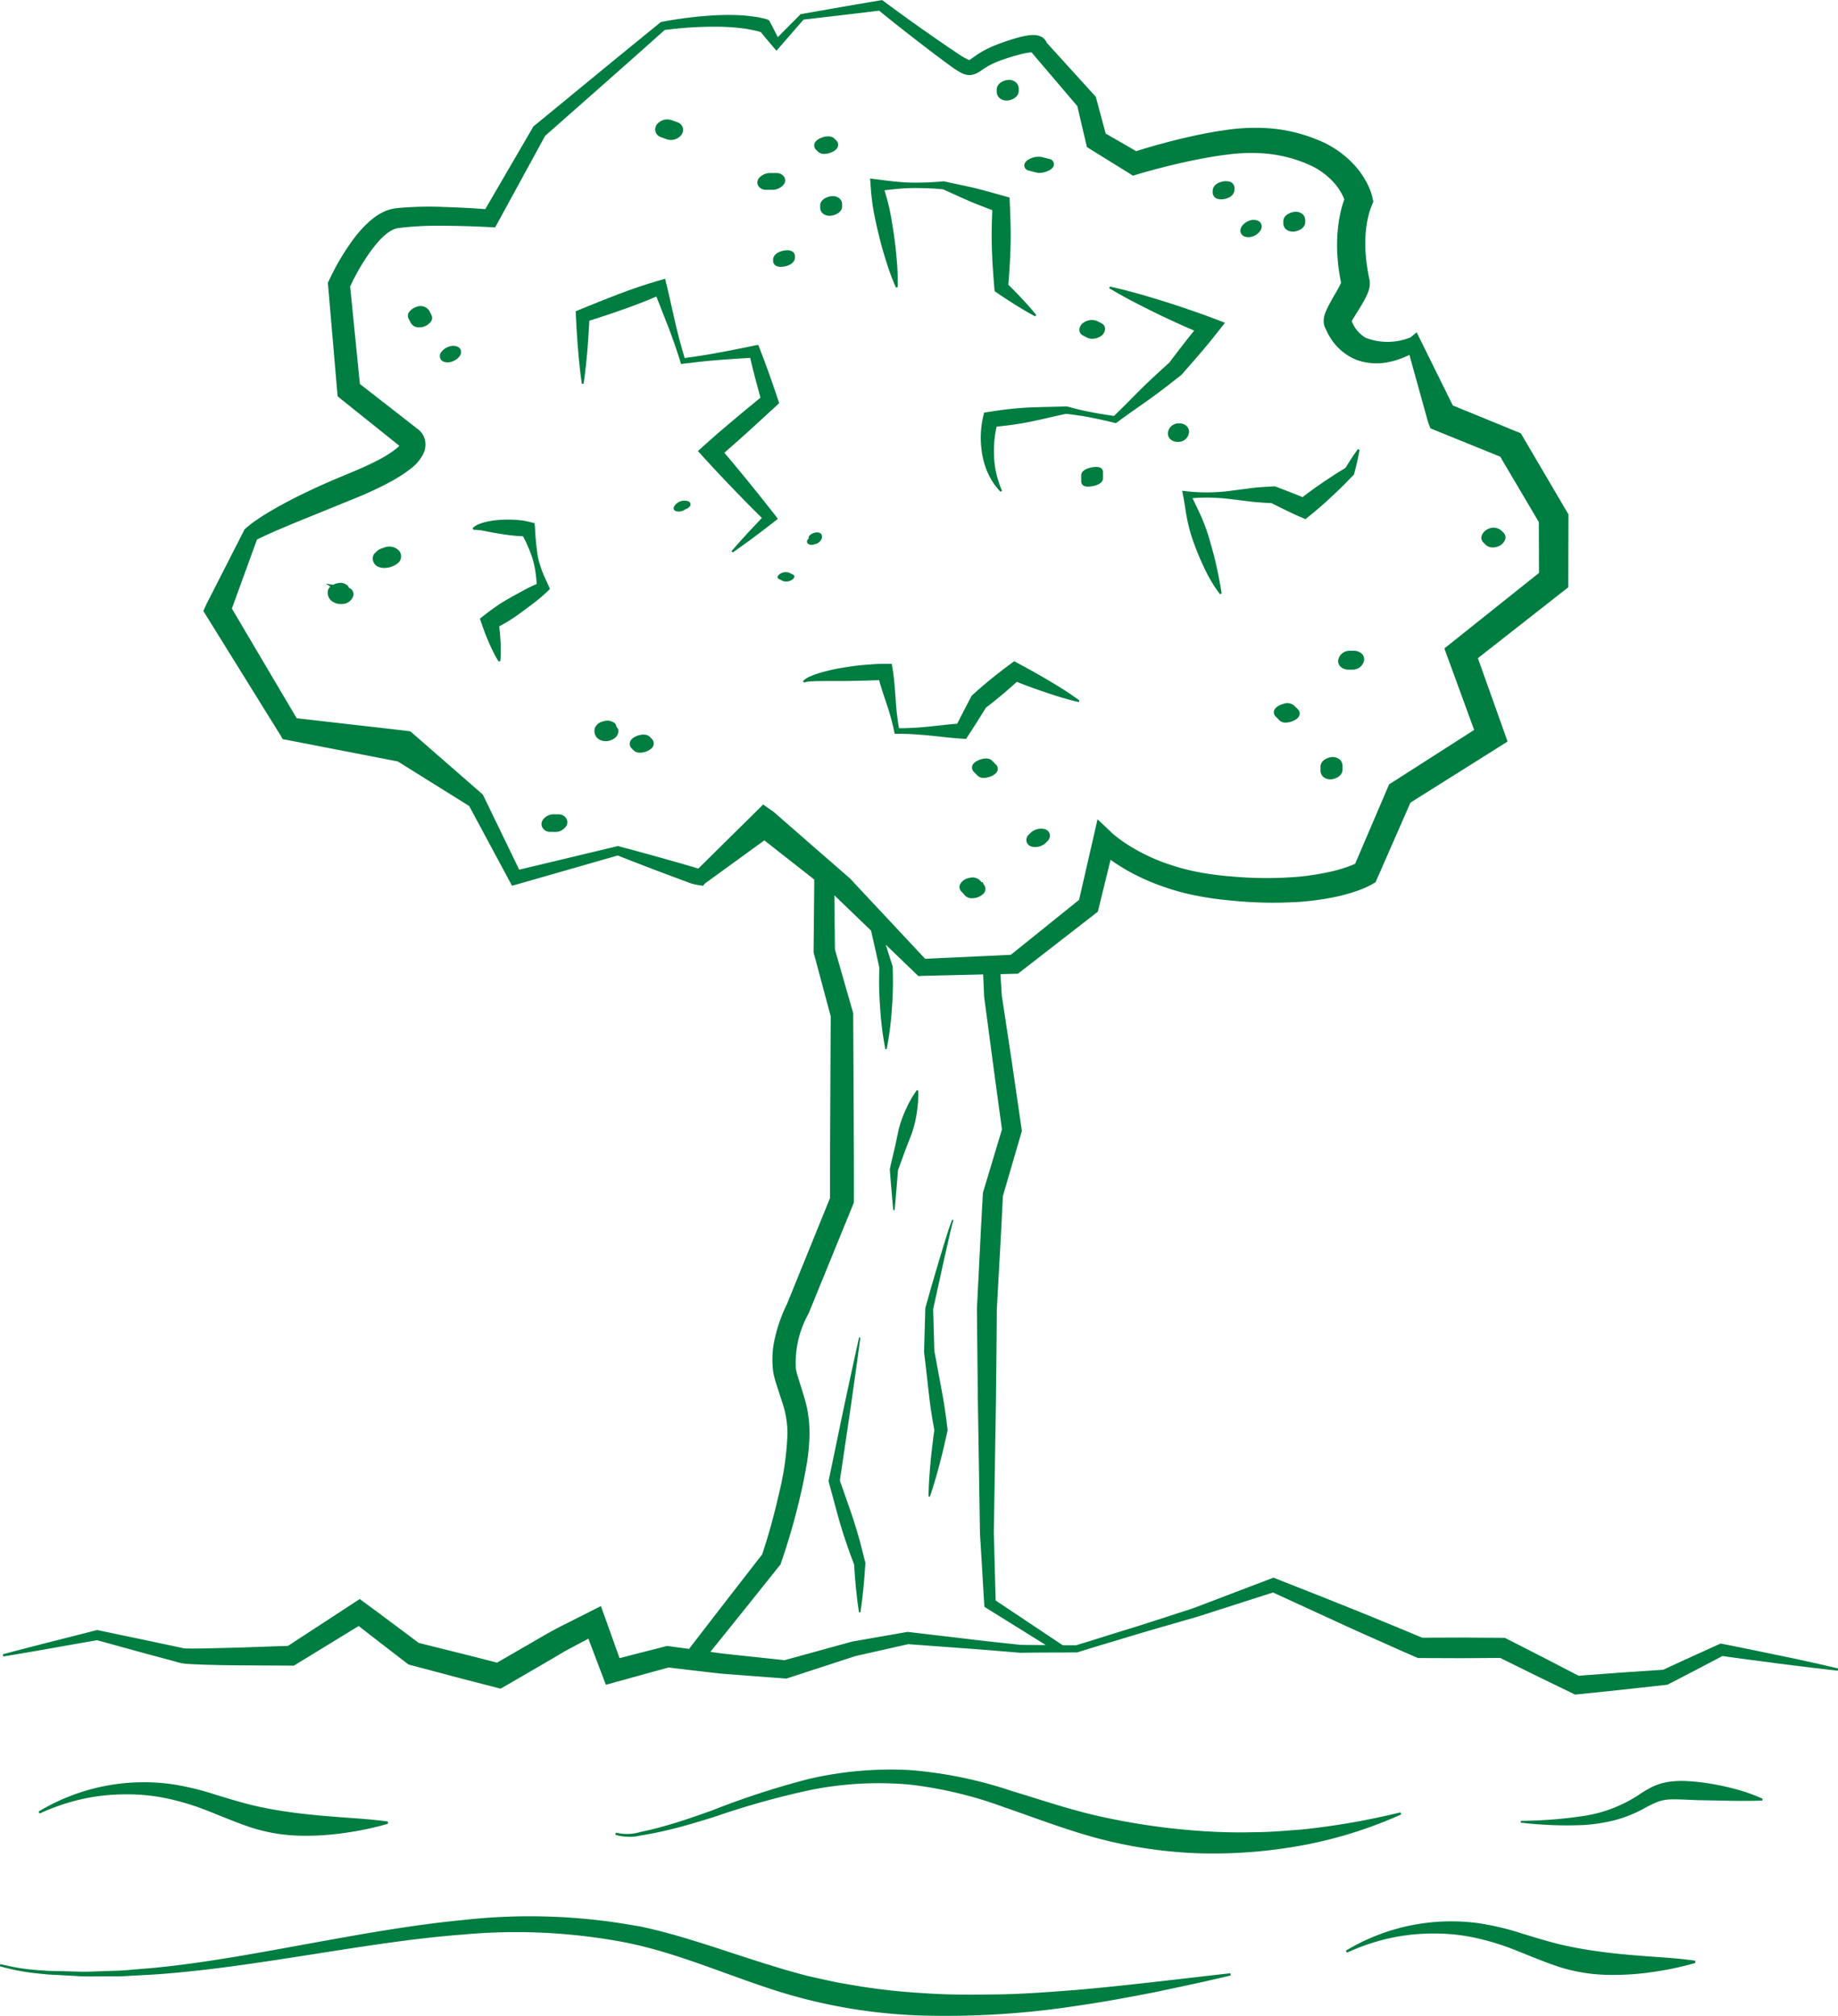 <svg xmlns="http://www.w3.org/2000/svg" width="113.169" height="124.114" viewBox="0 0 113.169 124.114">
  <g id="Gruppe_1573" data-name="Gruppe 1573" transform="translate(-291.632 -867.117)">
    <g id="Gruppe_1572" data-name="Gruppe 1572" transform="translate(291.632 867.117)">
      <path id="Pfad_2838" data-name="Pfad 2838" d="M350.616,924.344c0,.021.009.041.011.063l-.011-.1Z" transform="translate(-300.422 -875.639)" fill="#007d40"/>
      <path id="Pfad_2839" data-name="Pfad 2839" d="M359.77,956.705l-.41,1.356q-.406,1.357-.785,2.72l-.007.022v.037l-.075,2.63v.014l0,.033q.147,1.213.279,2.429.129,1.19.352,2.365c-.042.319-.089.637-.123.957-.039.346-.08.692-.11,1.039-.065.7-.116,1.392-.124,2.1l.081.014c.232-.665.423-1.337.6-2.012.092-.337.171-.676.254-1.014s.152-.679.229-1.019l.011-.048-.009-.083q-.134-1.215-.363-2.416t-.444-2.39l-.073-2.574.6-2.726.309-1.379c.109-.457.2-.922.338-1.368l-.077-.031C360.049,955.8,359.912,956.254,359.77,956.705Z" transform="translate(-301.596 -880.267)" fill="#007d40"/>
      <path id="Pfad_2840" data-name="Pfad 2840" d="M354.617,931.879l.009.06a.193.193,0,0,0,0-.038A.054.054,0,0,0,354.617,931.879Z" transform="translate(-301.018 -876.768)" fill="#007d40"/>
      <path id="Pfad_2841" data-name="Pfad 2841" d="M353.5,976.4c-.119-.425-.243-.85-.38-1.27-.265-.818-.567-1.624-.844-2.437l.644-4.347c.208-1.482.424-2.962.619-4.446l-.081-.014c-.328,1.46-.636,2.924-.952,4.387l-.912,4.394-.015.072.025.089c.241.85.452,1.71.7,2.556.125.424.264.843.407,1.261s.286.814.442,1.218q.043.719.112,1.436c.049.5.109,1.007.191,1.51h.083c.083-.5.143-1.007.191-1.51s.089-1.007.117-1.51l0-.029-.017-.074C353.729,977.255,353.608,976.83,353.5,976.4Z" transform="translate(-300.565 -881.538)" fill="#007d40"/>
      <path id="Pfad_2842" data-name="Pfad 2842" d="M357.678,945.992a6.359,6.359,0,0,0-.65,1.131,7.092,7.092,0,0,0-.443,1.193c-.1.41-.172.831-.27,1.243s-.2.825-.287,1.239l-.012.054v.018q.043.625.1,1.253c.034.417.068.835.111,1.252h.083c.043-.417.077-.835.111-1.252q.052-.6.094-1.2c.15-.391.288-.785.431-1.177s.317-.789.455-1.19a7.156,7.156,0,0,0,.283-1.24,6.321,6.321,0,0,0,.075-1.3Z" transform="translate(-301.227 -878.871)" fill="#007d40"/>
      <path id="Pfad_2843" data-name="Pfad 2843" d="M401.272,969.055c-1.188-.244-2.376-.494-3.567-.727l-.1-.02-.113.052q-1.716.774-3.423,1.562l-2.648.178-2.56.192-2.14-1.108-2.28-1.164-.123-.063-.148,0-2.536-.016-2.408.008c-.714-.3-1.432-.6-2.151-.894-.757-.312-1.512-.625-2.275-.928-1.517-.614-3.043-1.209-4.565-1.81l-.162-.066-.143.055-2.974,1.133-1.488.568c-.494.195-1,.337-1.506.507-1.009.327-2.019.659-3.035.968s-2.006.634-3.012.933c-.274,0-.549,0-.825-.006l-4.124-2.752-.08-2.977c-.005-.524-.044-1.053-.027-1.575l.027-1.569.1-6.284.033-3.144.014-1.572.005-.787.042-.785c.112-2.07.236-4.138.332-6.21l1.133-3.882.036-.127-.019-.126-.6-4.126-.618-4.08V928.4l-.083-1.306.889-.021.186-.006.159-.121,4.594-3.566.169-.132.055-.222.727-2.972.036.025c.307.22.625.414.947.607a13.262,13.262,0,0,0,2.022.935,14.53,14.53,0,0,0,2.132.612,19.531,19.531,0,0,0,2.17.318,25.4,25.4,0,0,0,4.358.091,16.816,16.816,0,0,0,2.2-.308,11.2,11.2,0,0,0,1.1-.294c.184-.057.368-.126.551-.2.094-.041.181-.074.277-.121a3.242,3.242,0,0,0,.315-.162l.208-.121.107-.241,2.044-4.662,5.408-3.4.571-.36-.228-.642-1.6-4.491,5.228-4.1.337-.266,0-.437.011-3.806,0-.244-.127-.217-2.653-4.513-.156-.266-.289-.116-3.893-1.591-1.956-3.956-.271-.551-.376.31a3.739,3.739,0,0,1-2.744.036,1.923,1.923,0,0,1-.8-.856c-.027-.057-.054-.112-.079-.17.025-.049.054-.106.09-.164l.206-.334c.148-.234.3-.477.453-.752a4.8,4.8,0,0,0,.233-.472,1.887,1.887,0,0,0,.11-.368,1.314,1.314,0,0,0,.019-.34c-.005-.038-.01-.08-.016-.121l-.009-.038-.01-.049a11.7,11.7,0,0,1-.22-1.539,8.258,8.258,0,0,1,.03-1.523,6.317,6.317,0,0,1,.129-.732c.027-.118.057-.237.093-.346.017-.057.036-.106.055-.162l.043-.115.123-.311-.049-.227a1.168,1.168,0,0,0-.049-.192c-.014-.054-.03-.1-.046-.154-.036-.1-.071-.191-.113-.283a4.02,4.02,0,0,0-.266-.523,5.086,5.086,0,0,0-.686-.92,6.233,6.233,0,0,0-1.786-1.316,9.789,9.789,0,0,0-4.08-.928,12.168,12.168,0,0,0-2.058.143c-.667.09-1.317.216-1.962.357-1.188.26-2.344.574-3.507.935l-1.876-1.083-.568-2.11-.041-.157-.094-.1-2.93-3.227a.691.691,0,0,0-.349-.375,1,1,0,0,0-.373-.094,2.256,2.256,0,0,0-.469.027,5.874,5.874,0,0,0-.757.179,13.424,13.424,0,0,0-1.4.494,6.254,6.254,0,0,0-.689.351c-.22.129-.444.294-.612.414a.749.749,0,0,1-.107.068h-.005a.257.257,0,0,1-.09-.027,4.384,4.384,0,0,1-.546-.318c-.776-.516-1.556-1.056-2.327-1.6s-1.537-1.1-2.291-1.658l-.116-.085-.126.02c-1.611.269-3.221.554-4.829.836l-.063.011-.047.047-1.361,1.369c-.168-.338-.343-.683-.532-1.029a.666.666,0,0,0-.19-.085l-.052-.014-.1-.025-.208-.047c-.137-.031-.274-.047-.414-.066a8.184,8.184,0,0,0-.82-.083,15.2,15.2,0,0,0-1.624.008q-.8.046-1.6.146c-.529.066-1.053.146-1.583.25l-.066.011-.063.049c-2.59,2.1-5.159,4.222-7.737,6.335l-.058.049-.044.077-2.919,5.012c-.842-.063-1.679-.106-2.524-.131a21.486,21.486,0,0,0-2.928.071,2.574,2.574,0,0,0-.444.089,2.307,2.307,0,0,0-.437.173,3.707,3.707,0,0,0-.708.477,7.161,7.161,0,0,0-1.059,1.144,14.767,14.767,0,0,0-1.52,2.563l-.071.151.016.186.557,6.5.027.3.244.2,3.556,2.848a1.639,1.639,0,0,1-.2.186,7.275,7.275,0,0,1-1.141.714c-.422.22-.865.419-1.314.612l-1.378.579c-.933.4-1.854.825-2.763,1.3-.449.241-.9.482-1.341.754-.222.134-.442.275-.656.426-.11.074-.22.148-.327.233l-.162.129c-.058.047-.1.082-.184.159h0l-.066.055-.06.121-2.308,4.527-.168.379.217.348,4.519,7.279v0l.151.26.34.065L316.156,914l4.393,2.741,2.475,4.606.164.307.318-.09,6.19-1.775c.8.318,1.6.625,2.407.933l1.246.466.623.233a2.932,2.932,0,0,0,.639.181l.338.052.115-.14,3.66-2.656,3.075,2.412-.043,4.4v.085l.025.091,1.029,3.844-.027,5.619c-.009,1.855-.02,3.712-.014,5.57l-2.648,6.519-.008.02a8.389,8.389,0,0,0-.4.935,8.483,8.483,0,0,0-.31,1.031,5.745,5.745,0,0,0-.123,2.256c.016.1.043.2.068.3l.036.148.038.123.157.486c.1.318.208.625.3.922a6.1,6.1,0,0,1,.269,1.77,18.3,18.3,0,0,1-.543,3.775c-.28,1.232-.62,2.475-1.018,3.663q-2.259,2.9-4.5,5.814l-1.224-.168-.121-.016-.129.032-1.849.472-.955.247-.648-1.811-.231-.645-.269-.749-.722.365-1.517.766c-.51.249-1,.527-1.489.809l-2.667,1.542c-.777-.2-1.55-.4-2.33-.593l-1.1-.274-1.394-.349q-1.054-.79-2.11-1.578c-.375-.279-.754-.559-1.133-.837l-.387-.285-.384.252-4.031,2.631-2.84.1c-1,.024-2.013.06-3,.066-.126,0-.247,0-.363-.006l-.088,0-.052,0a.814.814,0,0,1-.154-.027l-.74-.159-1.479-.313-2.958-.62-.079-.016-.058.014c-1.915.494-3.839.966-5.748,1.479l.028.134c1.928-.312,3.846-.67,5.772-1l2.857.785,1.459.392.73.2a1.278,1.278,0,0,0,.216.047l.134.02.1.008c.138.011.266.02.4.025.559.028,1.116.044,1.67.055.459.008.914.014,1.369.016l3.029.017h.156l.154-.094.911-.557,2.925-1.789c.118.094.237.187.354.277.862.672,1.732,1.339,2.6,2.008l.11.085.146.038,2.614.694c.873.236,1.748.453,2.62.68l.294.075.264-.151,1.314-.763,1.591-.925.722-.428c.242-.142.492-.263.739-.4l.776-.409.022.064.831,2.19.222.584.59-.164,2.371-.654,0,0,.9-.247,1.358.162.321.038c.607.066,1.21.151,1.817.2l3.64.274.116.008.09-.028,4.176-1.361,3.241-.729,3.408.252c1.155.083,2.313.179,3.468.277h.022c.76-.011,1.52-.014,2.28-.016h.006c.321,0,.642,0,.962-.006h.247l.031-.008c.285-.09.574-.178.859-.266.73-.223,1.463-.439,2.192-.659q.7-.214,1.408-.42c.549-.162,1.1-.318,1.652-.477.508-.153,1.024-.285,1.528-.449l1.52-.488,2.873-.922,4.327,1.987c.743.343,1.493.675,2.239,1.007s1.5.672,2.247.993l.116.049h.128l2.535.009,2.4-.016,2.16,1.067,2.3,1.119.151.071.151-.014,2.716-.283,2.716-.3.093-.01.069-.033c1.114-.571,2.219-1.152,3.326-1.734,1.157.165,2.321.311,3.481.466q1.807.231,3.617.437l.019-.112,0-.025C403.646,969.558,402.46,969.3,401.272,969.055ZM339.3,917.106l-.648-.456-.469.464-3.528,3.485c-.121-.047-.248-.085-.374-.121l-.639-.184-1.279-.363q-1.279-.357-2.568-.7l-.085-.022-.071.016-6.009,1.438-2.2-4.544-.042-.085-.115-.1-4.179-3.644-.153-.137-.28-.044-6.73-.768-3.992-6.755,1.545-4.247.195-.1.323-.151c.223-.1.445-.2.67-.3.453-.192.908-.387,1.369-.574l2.766-1.125.694-.283c.236-.1.477-.19.713-.3.472-.211.944-.433,1.413-.686a8.6,8.6,0,0,0,1.4-.908,2.7,2.7,0,0,0,.68-.814,1.334,1.334,0,0,0,.129-.851,1.168,1.168,0,0,0-.208-.471,1.506,1.506,0,0,0-.162-.179c-.031-.025-.06-.052-.094-.077s-.033-.025-.052-.036l.027.022-.083-.058.036.022-3.479-2.711-.6-6a13.146,13.146,0,0,1,1.262-2.173c.513-.7,1.133-1.38,1.764-1.435a20.288,20.288,0,0,1,2.741-.134c.933.005,1.876.033,2.807.083l.354.019.163-.3,2.914-5.336c2.453-2.17,4.92-4.33,7.358-6.517.488-.065.988-.115,1.482-.151.518-.036,1.04-.054,1.556-.054a14.166,14.166,0,0,1,1.539.074c.253.032.5.06.746.115.123.025.247.047.365.077l.175.049.063.02c.228.285.477.576.741.886l.222.258.192-.222h0l1.47-1.693c1.553-.181,3.106-.359,4.659-.551.7.576,1.413,1.136,2.127,1.69.751.585,1.5,1.155,2.275,1.723a5.461,5.461,0,0,0,.661.422,1.551,1.551,0,0,0,.244.094.9.9,0,0,0,.343.03,1.2,1.2,0,0,0,.538-.211c.219-.148.381-.258.57-.362a5.372,5.372,0,0,1,.587-.274,12.89,12.89,0,0,1,1.287-.408,4.471,4.471,0,0,1,.629-.127c.041-.005.082-.008.121-.011v0l2.818,3.309.532,2.27.06.254.242.151,2.333,1.446.258.162.315-.093c1.205-.354,2.451-.667,3.686-.909.617-.123,1.237-.227,1.852-.3a10.838,10.838,0,0,1,1.8-.088,8.446,8.446,0,0,1,3.4.814,4.5,4.5,0,0,1,1.3.983,3.458,3.458,0,0,1,.461.633,2.727,2.727,0,0,1,.167.34.775.775,0,0,1,.033.085c-.022.06-.044.118-.06.175-.052.157-.1.311-.134.464a8.3,8.3,0,0,0-.173.928,9.826,9.826,0,0,0-.06,1.841,11.883,11.883,0,0,0,.228,1.717c-.028.071-.077.17-.129.269-.115.22-.26.453-.4.7l-.216.4a4.225,4.225,0,0,0-.228.491,1.793,1.793,0,0,0-.058.189,1.25,1.25,0,0,0-.038.313.828.828,0,0,0,.006.121,1.073,1.073,0,0,0,.035.173c.008.027.02.06.028.083l.008.014.014.03.053.112a4.346,4.346,0,0,0,.238.453,3.413,3.413,0,0,0,1.627,1.4,3.627,3.627,0,0,0,2.036.128,4.651,4.651,0,0,0,.9-.28c.116-.047.226-.1.332-.151l1.15,4.148,0,0,.142.374.368.151,3.932,1.594,2.378,4.029.011,3.127-5.339,4.261-.488.39.211.582,1.622,4.436-5.019,3.211-.214.137-.1.227L375.1,920.3c-.052.025-.11.047-.162.071-.143.055-.291.116-.445.162a8.969,8.969,0,0,1-.944.261,15.643,15.643,0,0,1-1.981.307,23.754,23.754,0,0,1-4.093-.022,18.313,18.313,0,0,1-2.019-.264,13.4,13.4,0,0,1-1.94-.523,11.549,11.549,0,0,1-1.824-.813c-.289-.162-.574-.332-.842-.518-.137-.091-.266-.19-.395-.288s-.26-.208-.346-.288l-.87-.826-.261,1.147-.875,3.814-4.2,3.383-.722.036-1.023.047-3.532.164-3.212-3.432,0,0-.587-.626-.8-.859-.011-.014-.041-.036-.95-.828-1.2-1.043Zm15.181,51.282c-1.145-.123-2.291-.243-3.435-.384l-3.457-.408-.044-.006-.06.011-3.342.585-.011,0-.03.009-4.135,1.139-3.515-.376c-.351-.036-.7-.085-1.05-.137q2.132-2.646,4.25-5.3l.066-.079.033-.1a39.849,39.849,0,0,0,1.13-3.885c.157-.655.3-1.311.414-1.986a12.53,12.53,0,0,0,.211-2.085,7.536,7.536,0,0,0-.3-2.151c-.1-.338-.2-.659-.3-.972l-.142-.463-.033-.113-.022-.093c-.011-.063-.03-.123-.041-.19a6.16,6.16,0,0,1,.757-3.372l.021-.044.011-.022,2.725-6.673.055-.132v-.142c.005-1.9-.006-3.809-.014-5.71l-.027-5.71v-.1l-.025-.085-1.1-3.835-.035-3.334.025.02,2.233,2.149,0,0c.176.765.349,1.533.513,2.3a21,21,0,0,0,.049,2.481,19.746,19.746,0,0,0,.318,2.516h.083a19.765,19.765,0,0,0,.321-2.516,21.253,21.253,0,0,0,.049-2.516l-.005-.074-.011-.033q-.211-.642-.408-1.289l1.832,1.764.176.168.214-.014h0l3.773-.089.057,1.353v.02l.006.03.549,4.135.545,4.006-1.15,3.823-.019.065-.006.077c-.123,2.1-.22,4.2-.329,6.308-.01.26-.03.524-.038.787l.009.791.014,1.578.033,3.155.1,6.321.025,1.58c0,.53.054,1.051.079,1.575l.187,3.142.014.189.148.094,2.19,1.361c.48.3.96.6,1.443.9C355.531,968.4,355.007,968.4,354.48,968.388Z" transform="translate(-291.662 -867.117)" fill="#007d40"/>
      <path id="Pfad_2844" data-name="Pfad 2844" d="M330.589,908.982l-.077-.174c-.128-.287-.266-.572-.38-.863a6.114,6.114,0,0,1-.277-.889,14.823,14.823,0,0,1-.187-1.874l-.029-.25-.357-.088a4.232,4.232,0,0,0-.859-.119,7.256,7.256,0,0,0-.87,0,5.017,5.017,0,0,0-.879.124,2.8,2.8,0,0,0-.44.135,1.016,1.016,0,0,0-.411.266l.066.088a3.978,3.978,0,0,1,.8.1q.408.081.821.146a12.4,12.4,0,0,0,1.421.157,8.667,8.667,0,0,1,.595,1.4,6.115,6.115,0,0,1,.187.913c.027.2.044.412.06.62q-.359.156-.7.336c-.283.156-.57.305-.85.466s-.562.319-.829.5-.528.371-.783.571l-.335.264.106.306c.136.4.284.792.456,1.182.082.195.176.387.271.58s.2.382.318.569l.106-.026c.022-.22.026-.437.027-.652s0-.429-.02-.64c-.014-.285-.043-.567-.075-.848.19-.1.38-.205.565-.318.275-.168.538-.355.8-.546s.518-.386.778-.58a9.456,9.456,0,0,0,.745-.63Z" transform="translate(-296.727 -872.72)" fill="#007d40"/>
      <path id="Pfad_2845" data-name="Pfad 2845" d="M343.8,899.632q-.673-.825-1.361-1.636c1.061-.916,2.091-1.867,3.121-2.817l.255-.235-.1-.3c-.335-1-.684-2-1.069-2.98l-.122-.311-.277.055c-.73.145-1.459.3-2.19.431-.684.129-1.373.233-2.061.329q-.323-1.067-.576-2.157c-.183-.771-.341-1.549-.529-2.319l-.1-.407-.455.132c-.814.236-1.615.51-2.406.812s-1.575.617-2.358.94l-.284.117.009.275c.013.349.039.7.058,1.047s.049.7.076,1.046.065.7.1,1.047.08.7.133,1.047h.11c.054-.349.094-.7.133-1.047s.073-.7.1-1.047.059-.7.076-1.046c.014-.246.029-.492.043-.738.72-.231,1.438-.465,2.149-.72.668-.233,1.326-.492,1.977-.77.231.593.47,1.184.7,1.779.285.74.547,1.486.78,2.241l.041.132.139-.017c.737-.092,1.475-.175,2.217-.231.631-.052,1.264-.089,1.9-.128.193.823.407,1.64.632,2.452-1.15.946-2.3,1.89-3.406,2.885l-.443.4.389.429c.608.672,1.233,1.328,1.861,1.983q.831.864,1.688,1.708c-.276.288-.551.577-.822.87-.355.385-.706.773-1.048,1.174l.073.082c.434-.3.857-.607,1.277-.919s.837-.629,1.248-.952l.254-.2-.226-.3Q344.657,900.685,343.8,899.632Z" transform="translate(-297.839 -870.122)" fill="#007d40"/>
      <path id="Pfad_2846" data-name="Pfad 2846" d="M352.281,916.179l1.259-.025c.291-.009.585-.016.875-.033.129.461.283.919.434,1.375a14.83,14.83,0,0,1,.5,1.8l.025.131.138,0c.334,0,.669.005,1,.027s.672.047,1.007.079l1,.107c.338.038.672.066,1.007.088l.242.014.165-.249c.362-.551.713-1.114,1.061-1.674q.194-.144.385-.3c.2-.159.406-.323.6-.489.31-.258.614-.524.914-.8.565.22,1.13.431,1.706.623.688.236,1.389.453,2.11.623l.043-.1c-.595-.439-1.215-.829-1.841-1.2s-1.265-.728-1.9-1.068l-.277-.148-.3.222c-.03.022-.06.044-.088.069-.157.112-.31.228-.461.349q-.864.662-1.67,1.393l-.094.083-.038.072c-.288.549-.576,1.1-.856,1.66-.236.016-.472.038-.708.065l-1,.107c-.334.032-.672.066-1.007.079-.291.02-.58.025-.87.025a15.375,15.375,0,0,1-.2-1.715c-.047-.623-.085-1.248-.181-1.863l-.063-.387-.431,0c-.431,0-.856.033-1.282.069s-.85.093-1.276.164a12.691,12.691,0,0,0-1.265.275,6.6,6.6,0,0,0-.629.205c-.049.025-.1.047-.151.069a1.145,1.145,0,0,0-.437.294l.077.077a.948.948,0,0,1,.283-.06c.043-.005.09-.011.137-.014l.17-.005c.208-.014.417-.008.625-.014Z" transform="translate(-300.289 -874.248)" fill="#007d40"/>
      <path id="Pfad_2847" data-name="Pfad 2847" d="M380.128,902.185a11.329,11.329,0,0,1-2.674.029l-.286-.035.065.334c.1.532.164,1.075.279,1.6a10.181,10.181,0,0,0,.473,1.545,15.918,15.918,0,0,0,.648,1.488,8.161,8.161,0,0,0,.864,1.4l.1-.045c-.081-.545-.189-1.069-.3-1.6s-.253-1.041-.4-1.554a11.477,11.477,0,0,0-.528-1.514c-.174-.4-.378-.8-.564-1.2a11.967,11.967,0,0,1,2.328.058l1.337.163c.4.045.8.065,1.2.087.583.291,1.163.585,1.76.843l.328.143.276-.223q.7-.562,1.348-1.176c.22-.2.435-.41.648-.62s.42-.428.631-.642l.087-.089.01-.04c.126-.485.247-.974.33-1.477l-.1-.043c-.277.374-.523.763-.763,1.153-.247.152-.5.3-.737.459s-.5.325-.747.5c-.4.268-.783.551-1.162.843-.517-.216-1.04-.416-1.564-.614l-.127-.048-.081,0c-.446.026-.892.044-1.338.1Z" transform="translate(-304.379 -871.963)" fill="#007d40"/>
      <path id="Pfad_2848" data-name="Pfad 2848" d="M365.461,895.3a22.5,22.5,0,0,0-2.329.261l-.331.051-.069.291a5.894,5.894,0,0,0-.013,2.459,4.561,4.561,0,0,0,.4,1.148,3.824,3.824,0,0,0,.693.974l.09-.063a6.273,6.273,0,0,1-.351-1.069,5.7,5.7,0,0,1-.14-1.081,7.1,7.1,0,0,1,.038-1.077,6.5,6.5,0,0,1,.122-.719c.67-.069,1.338-.153,2-.287q.576-.118,1.15-.251c.376-.088.752-.174,1.129-.252.493.06.985.125,1.471.22.5.1,1.005.208,1.5.333l.085.021L371,896.2c.651-.487,1.325-.945,1.988-1.418s1.3-.976,1.939-1.477l.024-.019.045-.051c.727-.828,1.457-1.654,2.135-2.522l.5-.635-.732-.277q-.775-.292-1.562-.557c-.522-.181-1.048-.352-1.577-.518-1.059-.326-2.123-.638-3.218-.875l-.04.1c.959.577,1.949,1.078,2.944,1.566.5.242,1,.477,1.5.7.261.12.526.23.79.345-.528.648-1.033,1.313-1.539,1.978-.584.53-1.17,1.059-1.732,1.616s-1.1,1.118-1.669,1.659c-.472-.065-.941-.144-1.409-.232-.5-.094-1-.22-1.5-.354l-.017,0-.054,0c-.391.017-.784.026-1.177.034S365.852,895.285,365.461,895.3Z" transform="translate(-302.207 -870.207)" fill="#007d40"/>
      <path id="Pfad_2849" data-name="Pfad 2849" d="M354.821,882.125c.1.524.219,1.043.347,1.561s.28,1.032.442,1.544a14.82,14.82,0,0,0,.568,1.518l.108-.021a14.851,14.851,0,0,0-.05-1.62c-.044-.534-.1-1.067-.178-1.6s-.161-1.055-.271-1.577c-.083-.393-.191-.781-.311-1.168.529-.065,1.058-.124,1.587-.136.345-.011.69,0,1.035.007q.488.02.976.065c.564.248,1.122.513,1.688.753.286.125.577.232.865.347l.486.185c-.029.731-.051,1.462-.028,2.192q.014.64.056,1.279t.094,1.279l.022.241.135.092c.38.259.764.512,1.157.755s.791.482,1.2.7l.069-.085c-.293-.364-.6-.708-.919-1.045-.26-.28-.527-.551-.8-.819.033-.372.062-.744.082-1.116q.042-.639.057-1.279c.026-.853-.008-1.7-.043-2.557l-.017-.413-.352-.1-.9-.251c-.3-.079-.6-.165-.9-.234-.605-.145-1.219-.263-1.826-.4l-.061-.014-.016,0q-.517.047-1.034.069c-.345.008-.69.018-1.035.007-.689-.016-1.379-.111-2.069-.2l-.394-.048.034.486A14.63,14.63,0,0,0,354.821,882.125Z" transform="translate(-301.016 -869.044)" fill="#007d40"/>
      <path id="Pfad_2850" data-name="Pfad 2850" d="M385.037,918.131a.657.657,0,0,0-.65-.094c-.117.031-.5.154-.576.431a.355.355,0,0,0,.1.345l.242.243a.509.509,0,0,0,.374.134,1.088,1.088,0,0,0,.277-.04c.116-.031.5-.154.575-.431a.355.355,0,0,0-.094-.345Z" transform="translate(-305.367 -874.699)" fill="#007d40"/>
      <path id="Pfad_2851" data-name="Pfad 2851" d="M363.2,922.13c-.278-.278-.9-.069-1.111.146a.368.368,0,0,0-.021.537l.242.242a.512.512,0,0,0,.374.134,1.049,1.049,0,0,0,.277-.04c.117-.031.5-.153.576-.431a.353.353,0,0,0-.1-.345Z" transform="translate(-302.113 -875.295)" fill="#007d40"/>
      <path id="Pfad_2852" data-name="Pfad 2852" d="M389.164,914.2a.707.707,0,0,0-.708.583.488.488,0,0,0,.125.38.718.718,0,0,0,.522.2h.242a.708.708,0,0,0,.708-.583.492.492,0,0,0-.125-.38.723.723,0,0,0-.522-.2Z" transform="translate(-306.061 -874.134)" fill="#007d40"/>
      <path id="Pfad_2853" data-name="Pfad 2853" d="M387.862,921.893c-.265.028-.684.214-.684.593v.242a.505.505,0,0,0,.168.38.638.638,0,0,0,.426.153.749.749,0,0,0,.076,0c.264-.028.683-.214.683-.592v-.242a.5.5,0,0,0-.168-.381A.66.66,0,0,0,387.862,921.893Z" transform="translate(-305.871 -875.279)" fill="#007d40"/>
      <path id="Pfad_2854" data-name="Pfad 2854" d="M335.878,919.4a.765.765,0,0,0-.716-.09.671.671,0,0,0-.505.443.606.606,0,0,0,.371.709.852.852,0,0,0,.31.058.932.932,0,0,0,.506-.152.579.579,0,0,0,.273-.493.372.372,0,0,0-.119-.24A.388.388,0,0,0,335.878,919.4Z" transform="translate(-298.041 -874.888)" fill="#007d40"/>
      <path id="Pfad_2855" data-name="Pfad 2855" d="M338.439,920.412c-.289-.289-.892-.094-1.108.123a.438.438,0,0,0-.133.252.383.383,0,0,0,.115.327l.121.121a.553.553,0,0,0,.4.146,1.1,1.1,0,0,0,.705-.267.441.441,0,0,0,.133-.253.379.379,0,0,0-.114-.326Z" transform="translate(-298.422 -875.038)" fill="#007d40"/>
      <path id="Pfad_2856" data-name="Pfad 2856" d="M348.849,908.668l-.242-.121a.639.639,0,0,0-.563.073c-.109.068-.239.229-.069.314l.242.121a.636.636,0,0,0,.563-.073C348.889,908.914,349.018,908.753,348.849,908.668Z" transform="translate(-300.016 -873.285)" fill="#007d40"/>
      <path id="Pfad_2857" data-name="Pfad 2857" d="M350.054,906.305c.123.154.383.092.534.037.21-.077.427-.307.341-.547-.063-.174-.313-.177-.462-.133-.123.037-.4.168-.333.346h0C350.041,906.086,349.973,906.2,350.054,906.305Z" transform="translate(-300.333 -872.858)" fill="#007d40"/>
      <path id="Pfad_2858" data-name="Pfad 2858" d="M341.241,903.372a.732.732,0,0,0-.844.339c-.144.36.464.373.688.162a.515.515,0,0,0,.251-.146A.2.2,0,0,0,341.241,903.372Z" transform="translate(-298.896 -872.516)" fill="#007d40"/>
      <path id="Pfad_2859" data-name="Pfad 2859" d="M348.69,885.269a.639.639,0,0,0-.248-.043c-.351,0-.871.184-.871.579v.074a.351.351,0,0,0,.225.323.64.64,0,0,0,.249.043c.351,0,.871-.184.871-.579v-.075A.349.349,0,0,0,348.69,885.269Z" transform="translate(-299.968 -869.816)" fill="#007d40"/>
      <path id="Pfad_2860" data-name="Pfad 2860" d="M322.474,889.576a.627.627,0,0,0-.776-.268.873.873,0,0,0-.516.382.393.393,0,0,0,.006.344l.121.242a.562.562,0,0,0,.531.3.945.945,0,0,0,.245-.034.875.875,0,0,0,.516-.383.4.4,0,0,0-.006-.344Z" transform="translate(-296.03 -870.419)" fill="#007d40"/>
      <path id="Pfad_2861" data-name="Pfad 2861" d="M324.563,892.2a.656.656,0,0,0-.3-.06c-.311,0-.808.291-.808.636,0,.064.025.381.5.381.312,0,.808-.291.808-.637A.357.357,0,0,0,324.563,892.2Z" transform="translate(-296.374 -870.846)" fill="#007d40"/>
      <path id="Pfad_2862" data-name="Pfad 2862" d="M319.257,906.746a.893.893,0,0,0-.477.28.43.43,0,0,0-.16.232.557.557,0,0,0,.384.672.94.94,0,0,0,.316.051,1.366,1.366,0,0,0,.792-.266.545.545,0,0,0,.116-.789A.835.835,0,0,0,319.257,906.746Z" transform="translate(-295.651 -873.012)" fill="#007d40"/>
      <path id="Pfad_2863" data-name="Pfad 2863" d="M316.632,909.592a.443.443,0,0,0-.112-.157.646.646,0,0,0-.513-.138,1.127,1.127,0,0,0-.358.111l-.446-.077.278.191a.464.464,0,0,0-.159.336.672.672,0,0,0,.19.5.908.908,0,0,0,.654.232h.03a.732.732,0,0,0,.71-.527.421.421,0,0,0-.1-.349A.473.473,0,0,0,316.632,909.592Z" transform="translate(-295.144 -873.402)" fill="#007d40"/>
      <path id="Pfad_2864" data-name="Pfad 2864" d="M362.49,930.9h-.066l-.12-.126a.669.669,0,0,0-.654-.14.764.764,0,0,0-.579.434.4.4,0,0,0,.1.4l.029.032c.066.071.133.142.2.22a.569.569,0,0,0,.414.163h.015a1.031,1.031,0,0,0,.673-.254.442.442,0,0,0,.151-.311.412.412,0,0,0-.113-.292Z" transform="translate(-301.977 -876.578)" fill="#007d40"/>
      <path id="Pfad_2865" data-name="Pfad 2865" d="M366.984,927.091a.948.948,0,0,0-.817.225l-.121.121a.451.451,0,0,0-.136.448.444.444,0,0,0,.346.3.8.8,0,0,0,.176.019.941.941,0,0,0,.64-.243l.121-.121a.449.449,0,0,0,.137-.447A.443.443,0,0,0,366.984,927.091Z" transform="translate(-302.699 -876.052)" fill="#007d40"/>
      <path id="Pfad_2866" data-name="Pfad 2866" d="M377.438,898.27a.489.489,0,0,0-.183-.385.671.671,0,0,0-.435-.136.654.654,0,0,0-.687.616.485.485,0,0,0,.183.385.669.669,0,0,0,.435.136A.654.654,0,0,0,377.438,898.27Z" transform="translate(-304.225 -871.682)" fill="#007d40"/>
      <path id="Pfad_2867" data-name="Pfad 2867" d="M370.966,900.921a.666.666,0,0,0-.177-.02c-.24,0-.927.1-.927.53v.363a.309.309,0,0,0,.24.3.675.675,0,0,0,.178.02c.24,0,.926-.1.926-.53v-.362A.308.308,0,0,0,370.966,900.921Z" transform="translate(-303.29 -872.152)" fill="#007d40"/>
      <path id="Pfad_2868" data-name="Pfad 2868" d="M369.961,891.23l.241.123a.7.7,0,0,0,.32.073.984.984,0,0,0,.518-.156.56.56,0,0,0,.273-.465.4.4,0,0,0-.233-.341l-.242-.123a.878.878,0,0,0-.838.083.559.559,0,0,0-.273.465A.4.4,0,0,0,369.961,891.23Z" transform="translate(-303.27 -870.567)" fill="#007d40"/>
      <path id="Pfad_2869" data-name="Pfad 2869" d="M351.659,881.311c-.276.032-.685.213-.685.577v.121a.478.478,0,0,0,.161.363.629.629,0,0,0,.417.145.744.744,0,0,0,.088-.005c.276-.032.686-.213.686-.577v-.121a.48.48,0,0,0-.161-.364A.654.654,0,0,0,351.659,881.311Z" transform="translate(-300.475 -869.231)" fill="#007d40"/>
      <path id="Pfad_2870" data-name="Pfad 2870" d="M346.956,880.669h.363a.891.891,0,0,0,.759-.359.414.414,0,0,0,.012-.425.545.545,0,0,0-.471-.248h-.363a.891.891,0,0,0-.759.359.414.414,0,0,0-.012.426A.547.547,0,0,0,346.956,880.669Z" transform="translate(-299.799 -868.983)" fill="#007d40"/>
      <path id="Pfad_2871" data-name="Pfad 2871" d="M350.78,877.926a.52.52,0,0,0,.38.137,1.106,1.106,0,0,0,.279-.039c.114-.031.493-.152.568-.432a.364.364,0,0,0-.1-.353l-.121-.121c-.281-.28-.9-.075-1.11.139a.373.373,0,0,0-.02.55Z" transform="translate(-300.412 -868.587)" fill="#007d40"/>
      <path id="Pfad_2872" data-name="Pfad 2872" d="M339.395,876.849l.36.13a.723.723,0,0,0,.249.043.819.819,0,0,0,.616-.275.5.5,0,0,0-.22-.82l-.359-.129a.814.814,0,0,0-.865.231.5.5,0,0,0,.219.82Z" transform="translate(-298.698 -868.404)" fill="#007d40"/>
      <path id="Pfad_2873" data-name="Pfad 2873" d="M379.745,881.328a.734.734,0,0,0,.158.016,1.1,1.1,0,0,0,.268-.036c.494-.133.547-.443.547-.569v-.121a.414.414,0,0,0-.369-.377.923.923,0,0,0-.426.02c-.494.133-.548.443-.548.569v.121A.415.415,0,0,0,379.745,881.328Z" transform="translate(-304.708 -869.07)" fill="#007d40"/>
      <path id="Pfad_2874" data-name="Pfad 2874" d="M385.065,883.658c.028,0,.056,0,.085,0,.275-.032.683-.214.683-.582v-.121a.488.488,0,0,0-.163-.369.646.646,0,0,0-.5-.142c-.276.032-.685.212-.685.581v.121a.489.489,0,0,0,.163.368A.637.637,0,0,0,385.065,883.658Z" transform="translate(-305.469 -869.4)" fill="#007d40"/>
      <path id="Pfad_2875" data-name="Pfad 2875" d="M381.892,884.092c.351,0,.8-.324.8-.668,0-.041-.014-.4-.514-.4-.351,0-.8.324-.8.668C381.378,883.731,381.392,884.092,381.892,884.092Z" transform="translate(-305.006 -869.487)" fill="#007d40"/>
      <path id="Pfad_2876" data-name="Pfad 2876" d="M399.058,906.33a.638.638,0,0,0,.463.182.93.93,0,0,0,.382-.086.711.711,0,0,0,.392-.455.409.409,0,0,0-.118-.366l-.121-.121a.747.747,0,0,0-.844-.1.712.712,0,0,0-.393.454.41.41,0,0,0,.117.366Z" transform="translate(-307.604 -872.807)" fill="#007d40"/>
      <path id="Pfad_2877" data-name="Pfad 2877" d="M331.873,926.036h-.242a.813.813,0,0,0-.764.382.452.452,0,0,0,.012.449.55.55,0,0,0,.465.25h.241a.81.81,0,0,0,.764-.382.449.449,0,0,0-.011-.448A.551.551,0,0,0,331.873,926.036Z" transform="translate(-297.471 -875.897)" fill="#007d40"/>
      <path id="Pfad_2878" data-name="Pfad 2878" d="M364.355,874.167a.591.591,0,0,0,.067,0c.265-.026.683-.213.683-.6v-.121a.524.524,0,0,0-.173-.393.654.654,0,0,0-.5-.155c-.265.026-.683.213-.683.6v.121a.524.524,0,0,0,.173.392A.648.648,0,0,0,364.355,874.167Z" transform="translate(-302.379 -867.977)" fill="#007d40"/>
      <path id="Pfad_2879" data-name="Pfad 2879" d="M366.023,879.311l.483.121a.737.737,0,0,0,.182.021,1.379,1.379,0,0,0,.557-.141c.1-.05.346-.191.323-.428a.334.334,0,0,0-.275-.289l-.483-.122a1.178,1.178,0,0,0-.74.121c-.1.049-.345.191-.323.427A.334.334,0,0,0,366.023,879.311Z" transform="translate(-302.677 -868.806)" fill="#007d40"/>
      <path id="Pfad_2880" data-name="Pfad 2880" d="M357.883,1010.3c-1.586.12-3.17.249-4.754.271s-3.163.037-4.733-.082a38.119,38.119,0,0,1-4.672-.56c-.775-.121-1.533-.312-2.3-.477-.758-.19-1.514-.41-2.269-.646-1.514-.46-3.025-.985-4.566-1.465-.77-.24-1.549-.469-2.337-.67-.395-.1-.792-.192-1.191-.279l-1.207-.2a36.852,36.852,0,0,0-9.7-.2c-3.211.31-6.371.888-9.518,1.459s-6.285,1.167-9.459,1.482l-1.191.1c-.4.03-.794.078-1.192.082l-1.194.041c-.4.014-.8.031-1.195.012l-1.2-.03-.6-.015-.6-.041a13.274,13.274,0,0,1-2.351-.375l-.037.132a13.452,13.452,0,0,0,2.369.448l.6.059.6.032,1.2.065c.4.031.8.026,1.2.021l1.2-.006c.4.007.8-.03,1.2-.048l1.2-.066c3.2-.225,6.38-.722,9.539-1.215s6.313-1.01,9.479-1.247a35.849,35.849,0,0,1,9.427.4c3.092.529,6.016,1.8,9.079,2.83a33.041,33.041,0,0,0,9.584,1.759,52.871,52.871,0,0,0,9.668-.6c1.594-.226,3.172-.521,4.747-.828,1.57-.332,3.138-.659,4.7-1.036l-.024-.135C364.229,1009.624,361.054,1010.025,357.883,1010.3Z" transform="translate(-291.632 -887.779)" fill="#007d40"/>
      <path id="Pfad_2881" data-name="Pfad 2881" d="M384.494,997.782a45,45,0,0,1-6.055,1.054c-1.016.078-2.027.169-3.042.169-1.014.027-2.027,0-3.035-.066a41.746,41.746,0,0,1-6-.827c-1.976-.409-3.917-1.077-5.907-1.68a26,26,0,0,0-6.168-1.253,22.193,22.193,0,0,0-6.261.556,50.806,50.806,0,0,0-5.92,1.929c-.97.348-1.941.688-2.931.962-.494.143-.992.262-1.494.369a2.89,2.89,0,0,1-1.487.038l-.047.128a3.055,3.055,0,0,0,1.573.044c.512-.083,1.023-.18,1.528-.3,1.012-.233,2.006-.534,2.993-.842a50.56,50.56,0,0,1,5.927-1.659,21.438,21.438,0,0,1,6.052-.338,25.115,25.115,0,0,1,5.9,1.409c1.938.664,3.88,1.425,5.93,1.956a27.911,27.911,0,0,0,6.253.876,30.372,30.372,0,0,0,6.276-.518,26.749,26.749,0,0,0,5.961-1.879Z" transform="translate(-298.266 -886.196)" fill="#007d40"/>
      <path id="Pfad_2882" data-name="Pfad 2882" d="M297.059,997.11a12.4,12.4,0,0,1,2.674-.3,11.784,11.784,0,0,1,2.648.263,15.528,15.528,0,0,1,2.55.79c.846.332,1.7.7,2.613,1a10.576,10.576,0,0,0,2.835.488,16.281,16.281,0,0,0,2.822-.157,18.849,18.849,0,0,0,2.737-.574l-.009-.137c-.929-.131-1.851-.187-2.76-.254s-1.8-.14-2.681-.247-1.734-.244-2.585-.431-1.724-.461-2.613-.729a16.447,16.447,0,0,0-2.756-.652,12.562,12.562,0,0,0-8.114,1.7l.066.121A13.351,13.351,0,0,1,297.059,997.11Z" transform="translate(-292.047 -886.333)" fill="#007d40"/>
      <path id="Pfad_2883" data-name="Pfad 2883" d="M407.758,1008.294c-.909-.063-1.8-.14-2.681-.247s-1.734-.243-2.586-.431-1.724-.461-2.612-.729a16.441,16.441,0,0,0-2.756-.652,12.561,12.561,0,0,0-8.113,1.7l.065.121a13.368,13.368,0,0,1,2.575-.877,12.4,12.4,0,0,1,2.674-.3,11.833,11.833,0,0,1,2.648.263,15.558,15.558,0,0,1,2.55.79c.846.333,1.7.7,2.613,1a10.576,10.576,0,0,0,2.835.488,16.29,16.29,0,0,0,2.822-.157,18.876,18.876,0,0,0,2.737-.574l-.01-.137C409.587,1008.416,408.666,1008.36,407.758,1008.294Z" transform="translate(-306.143 -887.833)" fill="#007d40"/>
      <path id="Pfad_2884" data-name="Pfad 2884" d="M412.8,996.058c-.323-.037-.642-.067-.97-.081a5.64,5.64,0,0,0-1.035.045,3.629,3.629,0,0,0-1.059.326,7.361,7.361,0,0,0-.872.524,8.515,8.515,0,0,1-3.413,1.268,27.53,27.53,0,0,1-3.784.288l0,.11a24.143,24.143,0,0,0,3.851.147,10.574,10.574,0,0,0,1.946-.3,8.148,8.148,0,0,0,1.853-.754,6.39,6.39,0,0,1,.807-.385,2.49,2.49,0,0,1,.786-.139c.547-.019,1.185.04,1.811.049l1.89.036c.634.008,1.271.016,1.926-.017l.021-.107a10.61,10.61,0,0,0-1.844-.641A15.654,15.654,0,0,0,412.8,996.058Z" transform="translate(-308.03 -886.319)" fill="#007d40"/>
    </g>
  </g>
</svg>
